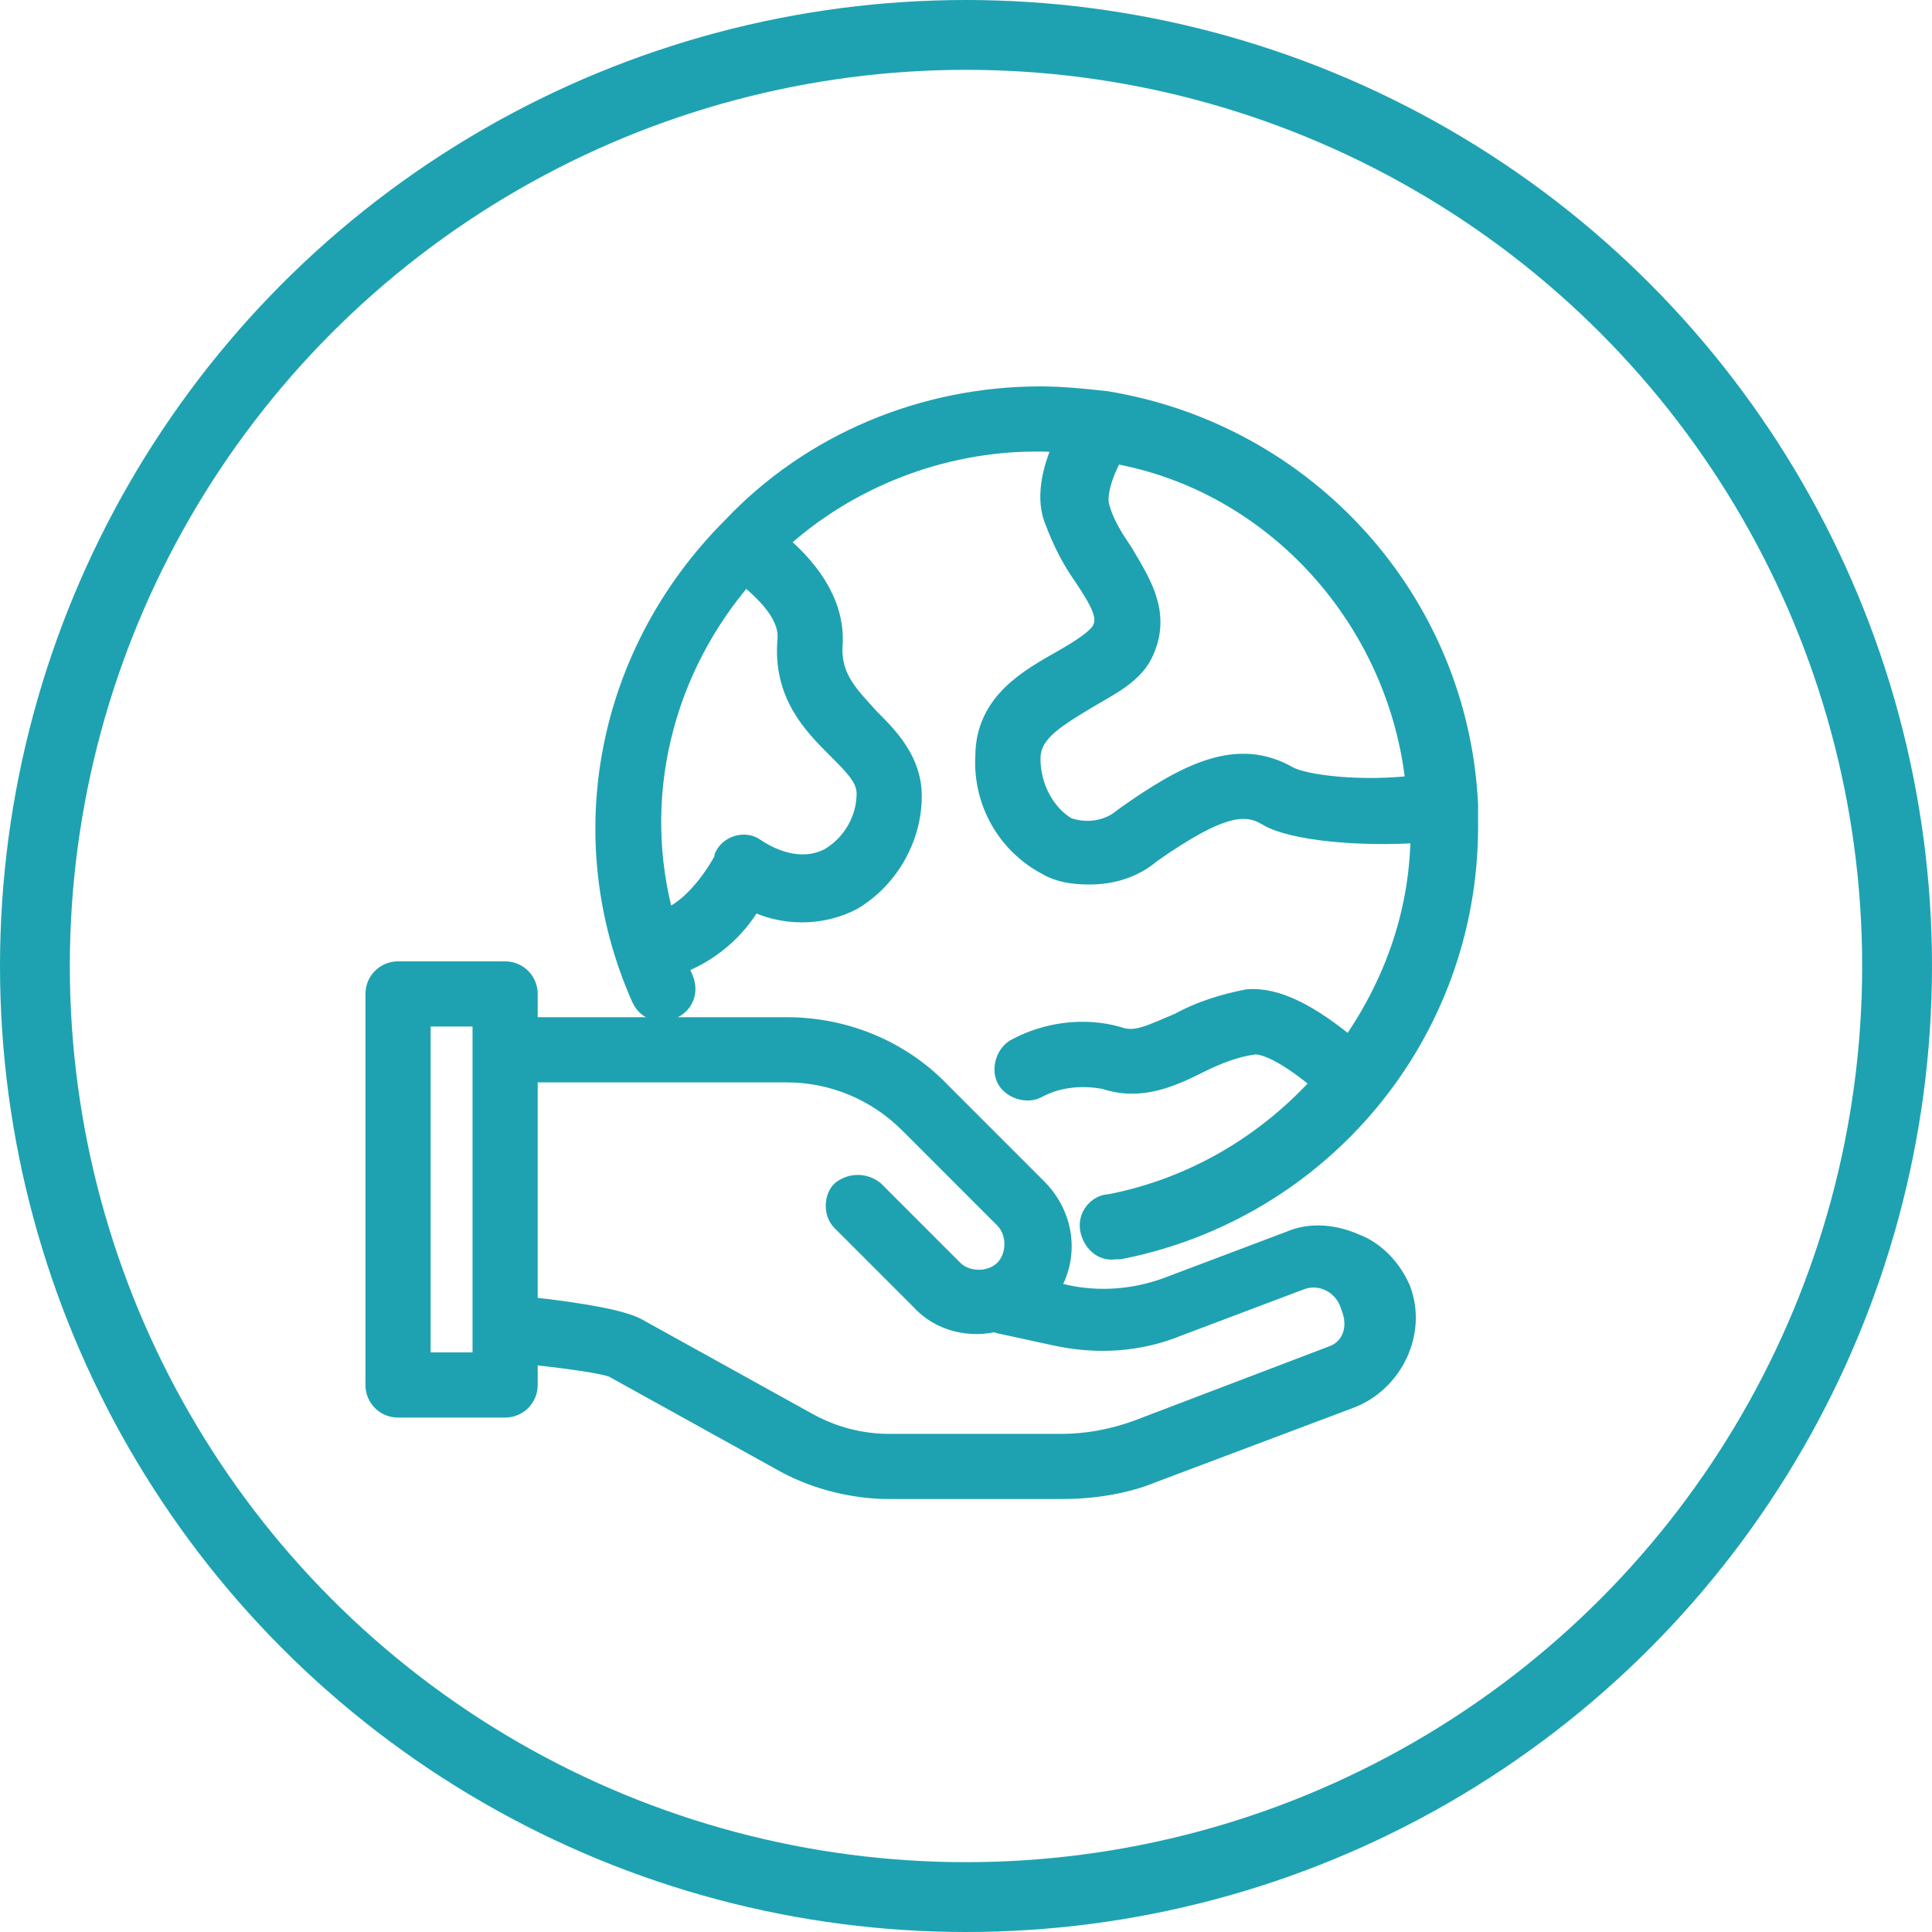 <?xml version="1.0" encoding="utf-8"?>
<!-- Generator: Adobe Illustrator 25.2.0, SVG Export Plug-In . SVG Version: 6.00 Build 0)  -->
<svg version="1.1" id="Livello_1" xmlns="http://www.w3.org/2000/svg" xmlns:xlink="http://www.w3.org/1999/xlink" x="0px" y="0px"
	 viewBox="0 0 83 83" style="enable-background:new 0 0 83 83;" xml:space="preserve">
<style type="text/css">
	.st0{fill:#FFFFFF;}
	.st1{fill:none;stroke:#1EA2B1;stroke-width:3;}
	.st2{fill:#1EA2B1;stroke:#1EA2B1;stroke-miterlimit:10;}
</style>
<g>
	<g>
		<rect class="st0" width="83" height="83"/>
		<g>
			<g id="Livello_2_2_">
				<g id="Livello_1-2_1_">
					<g id="icona-GasVerde_1_">
						<g id="Group-29_1_">
							<circle id="Oval-2_1_" class="st1" cx="41.5" cy="41.5" r="40"/>
						</g>
					</g>
				</g>
			</g>
		</g>
	</g>
</g>
<g>
	<path class="st2" d="M58.2,53.5c-0.9-0.4-1.9-0.5-2.8-0.1l-5.3,2c-1.4,0.5-2.9,0.6-4.3,0.3l-0.9-0.2c1-1.4,0.8-3.2-0.4-4.4
		l-4.1-4.1c-1.7-1.8-4.1-2.8-6.6-2.8H22.6v-1.5c0-0.5-0.4-0.9-0.9-0.9h-4.6c-0.5,0-0.9,0.4-0.9,0.9v16.8c0,0.5,0.4,0.9,0.9,0.9h4.6
		c0.5,0,0.9-0.4,0.9-0.9v-1.4c2.8,0.3,3.6,0.5,3.8,0.6l7.4,4.1c1.3,0.7,2.9,1.1,4.4,1.1h7.4c1.3,0,2.7-0.2,3.9-0.7L58,60
		c1.8-0.7,2.8-2.8,2.1-4.6C59.7,54.5,59,53.8,58.2,53.5z M20.8,58.6H18v-15h2.8V58.6z M57.3,58.3l-8.4,3.2c-1.1,0.4-2.2,0.6-3.3,0.6
		h-7.4c-1.2,0-2.4-0.3-3.5-0.9l-7.4-4.1c-0.6-0.3-2-0.6-4.7-0.9V46h11.2c2,0,3.9,0.8,5.3,2.2l4.1,4.1c0.6,0.6,0.6,1.7,0,2.3
		c-0.6,0.6-1.7,0.6-2.3,0l-3.4-3.4c-0.4-0.3-0.9-0.3-1.3,0c-0.3,0.3-0.3,0.9,0,1.2l3.4,3.4c0.8,0.9,2.1,1.2,3.2,0.9
		c0.1,0,0.1,0.1,0.2,0.1l2.3,0.5c1.8,0.4,3.6,0.3,5.3-0.4l5.3-2c0.9-0.3,1.9,0.2,2.2,1.2C58.5,57.1,58.1,58,57.3,58.3z"/>
	<path class="st2" d="M27.6,42.8c0.2,0.5,0.7,0.7,1.2,0.5c0.5-0.2,0.7-0.7,0.5-1.2c-0.1-0.2-0.2-0.5-0.3-0.7
		c1.4-0.5,2.6-1.5,3.3-2.8c1.3,0.7,3,0.7,4.3,0c1.5-0.9,2.5-2.6,2.5-4.4c0-1.5-1-2.5-1.8-3.3c-0.8-0.9-1.7-1.7-1.6-3.2
		c0.1-1.5-0.7-3-2.4-4.4c3-2.8,7.1-4.4,11.2-4.4c0.4,0,0.9,0,1.3,0.1c-0.6,1.3-0.8,2.5-0.4,3.4c0.3,0.8,0.7,1.6,1.2,2.3
		c0.8,1.2,1.1,1.8,0.8,2.4c-0.2,0.4-1,0.9-1.7,1.3c-1.4,0.8-3.3,1.8-3.3,4.1c-0.1,1.9,0.9,3.7,2.6,4.6c0.5,0.3,1.1,0.4,1.8,0.4
		c1,0,1.9-0.3,2.6-0.9c3-2.1,4.1-2.2,5.1-1.6c1,0.6,3.9,0.9,6.6,0.7c0,3.4-1.1,6.6-3.1,9.4c-1.8-1.5-3.2-2.2-4.4-2.1
		c-1,0.2-2,0.5-2.9,1c-1.2,0.5-1.9,0.9-2.7,0.6c-1.4-0.4-3-0.2-4.3,0.5c-0.4,0.2-0.6,0.8-0.4,1.2c0.2,0.4,0.8,0.6,1.2,0.4l0,0
		c0.9-0.5,2-0.6,3-0.4c1.5,0.5,2.8-0.1,4-0.7c0.8-0.4,1.6-0.7,2.4-0.8c0.2,0,1,0,3,1.7c-2.4,2.7-5.6,4.6-9.2,5.3
		c-0.5,0-0.9,0.5-0.8,1s0.5,0.9,1,0.8h0.2c8.6-1.7,14.9-9.2,14.9-18.1c0-0.3,0-0.6,0-0.9c-0.4-8.7-6.9-15.9-15.5-17.3h0
		c-0.9-0.1-1.9-0.2-2.8-0.2c-5,0-9.8,2-13.2,5.6l0,0l0,0C26.1,28.1,24.6,36,27.6,42.8z M60.9,33.8c-2.4,0.3-4.9,0-5.6-0.4
		c-2.1-1.2-4.2-0.2-7,1.8c-0.7,0.6-1.7,0.7-2.5,0.4c-1-0.6-1.6-1.8-1.6-3c0-1.1,0.9-1.7,2.4-2.6c1-0.6,2.1-1.1,2.5-2.1
		c0.7-1.6-0.2-2.9-0.9-4.1c-0.4-0.6-0.8-1.2-1-1.9c-0.2-0.5,0-1.4,0.6-2.5C54.8,20.6,60.2,26.6,60.9,33.8z M32,24.6
		c1,0.8,2,1.8,1.9,2.9c-0.2,2.3,1.1,3.6,2.1,4.6c0.8,0.8,1.3,1.3,1.3,2c0,1.1-0.6,2.2-1.6,2.8c-0.9,0.5-2.1,0.4-3.3-0.4
		c-0.4-0.3-1-0.1-1.2,0.3c0,0,0,0.1,0,0.1c0,0-1.1,2.2-2.7,2.7C27,34.3,28.4,28.7,32,24.6z"/>
</g>
</svg>
